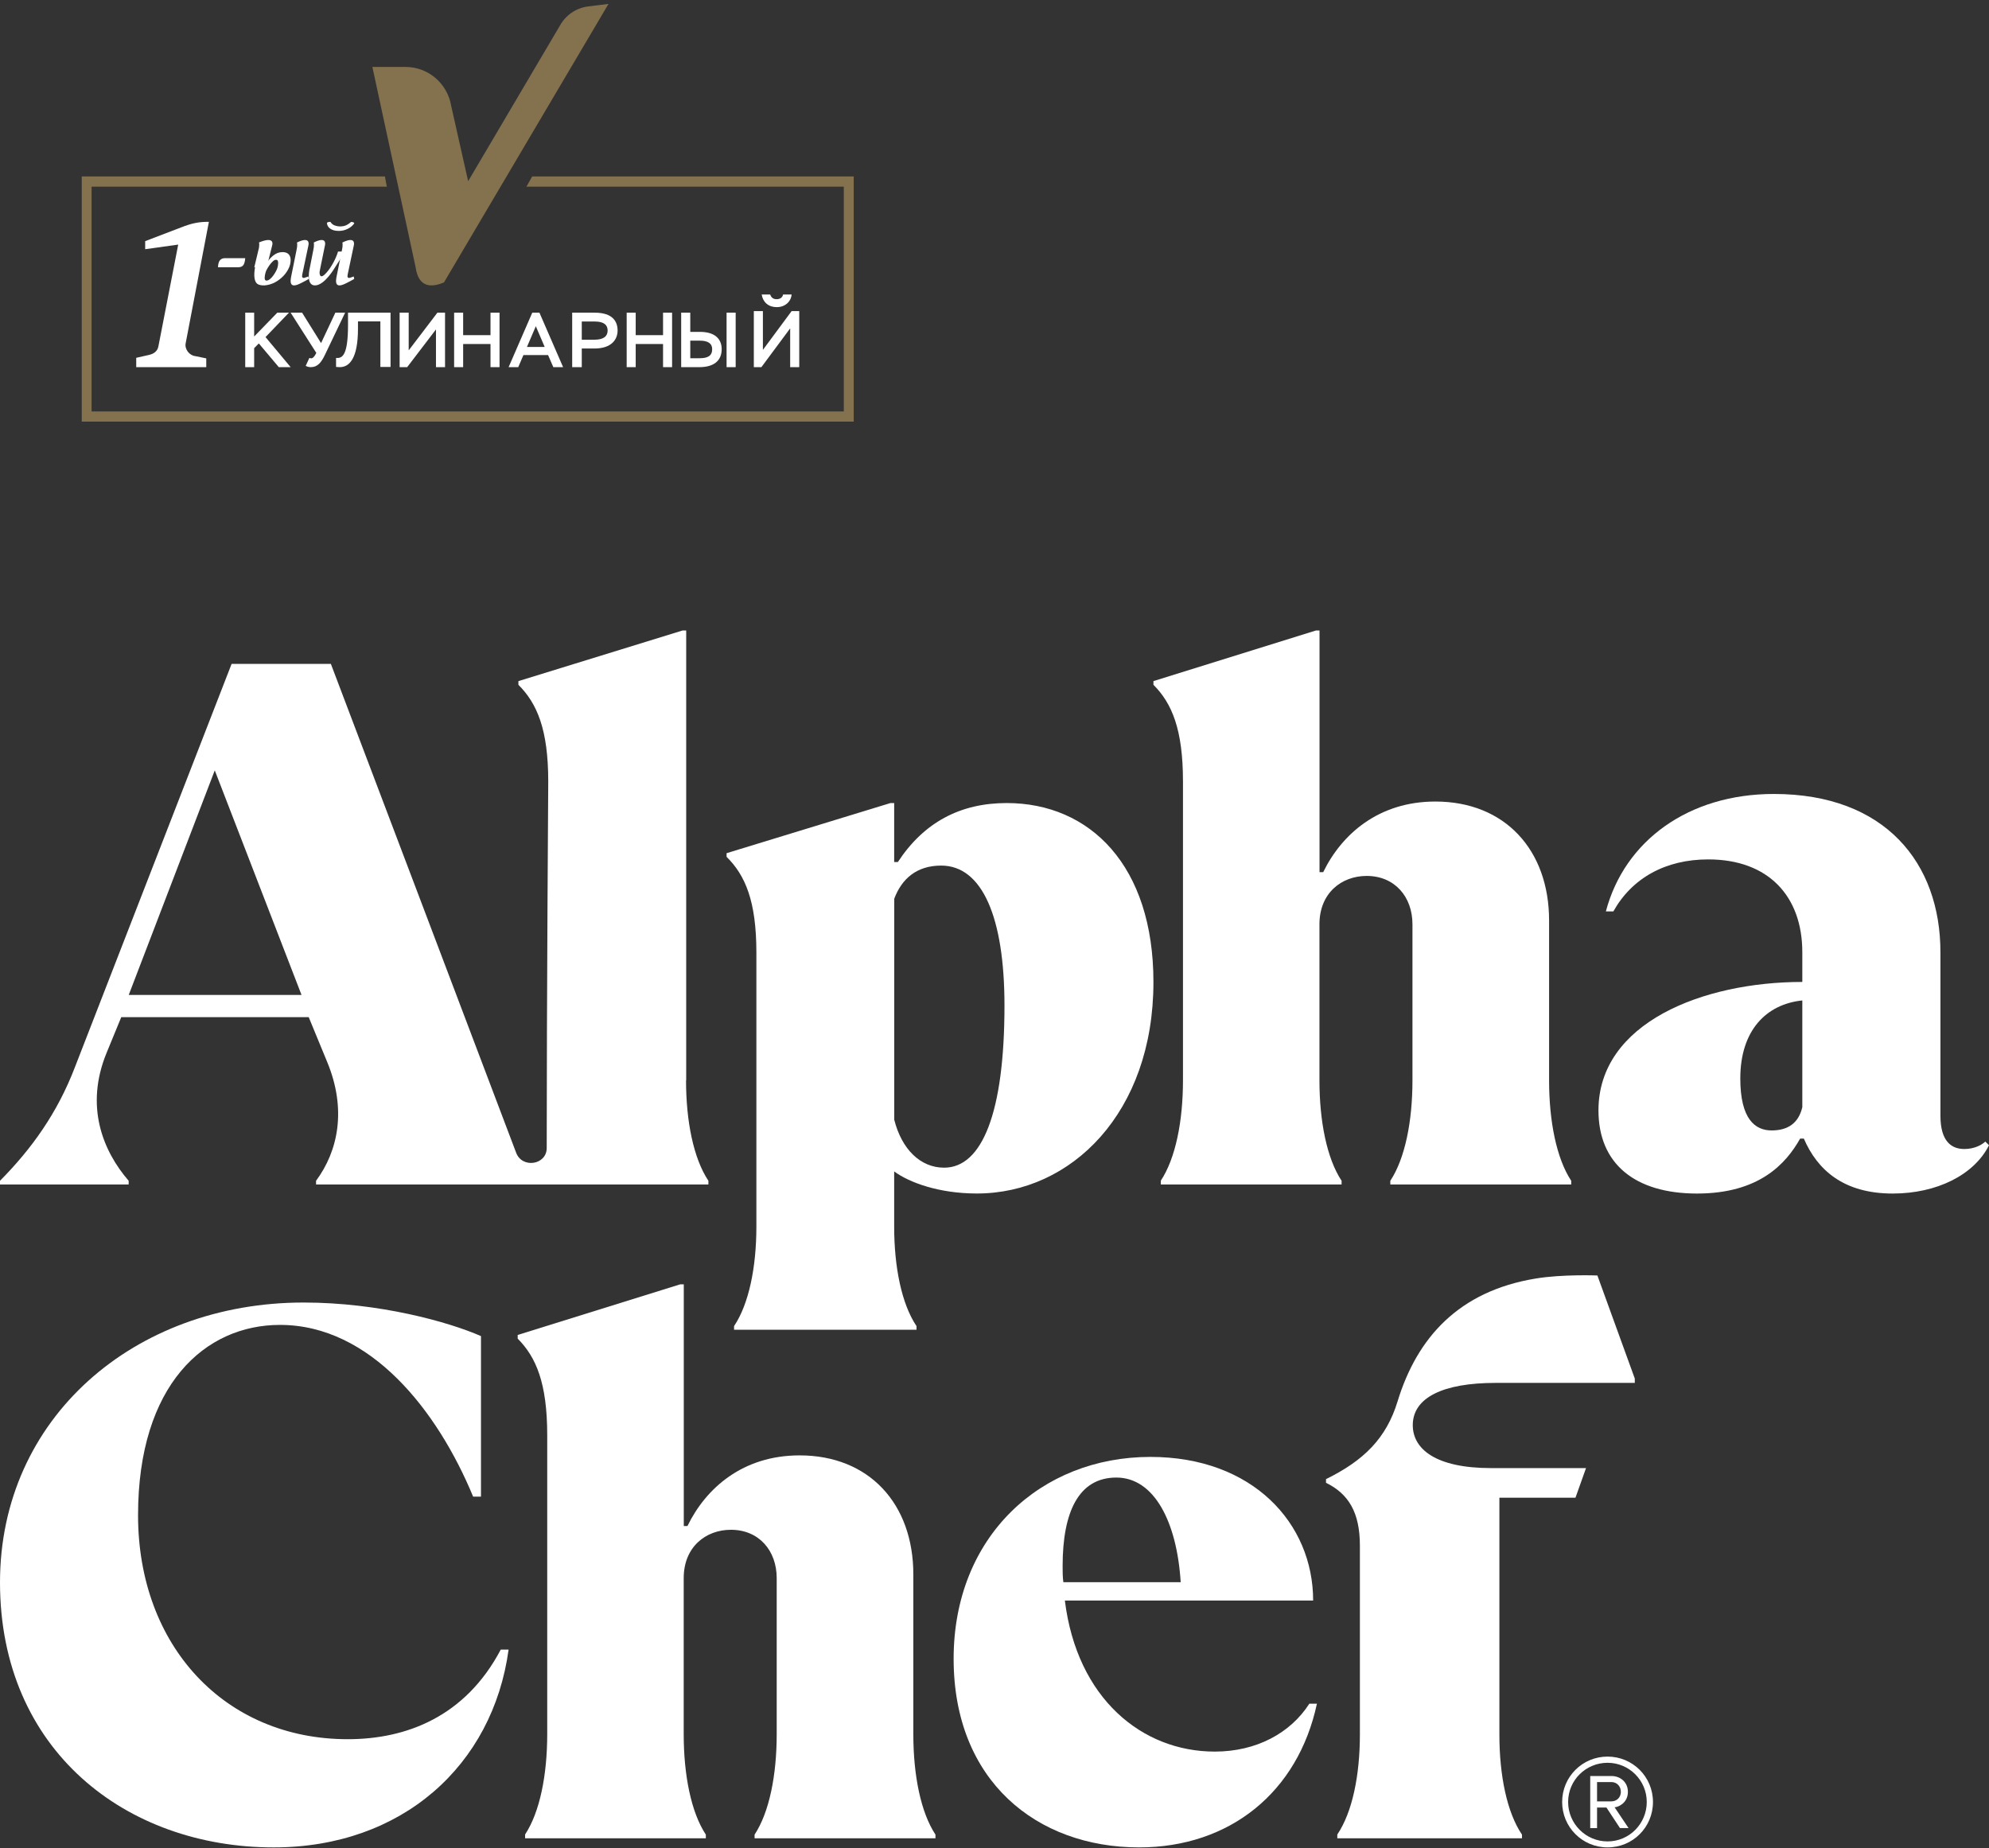 <svg width="184" height="171" viewBox="0 0 184 171" fill="none" xmlns="http://www.w3.org/2000/svg">
<rect x="0" y="0" width="184" height="171" fill="#333333" stroke="none"/>
<path d="M144.512 166.717C144.512 164.378 146.394 162.516 148.713 162.516C151.031 162.516 152.914 164.378 152.914 166.717C152.914 169.055 151.051 170.917 148.713 170.917C146.374 170.917 144.512 169.035 144.512 166.717ZM145.065 166.717C145.065 168.716 146.694 170.364 148.713 170.364C150.732 170.364 152.34 168.716 152.34 166.717C152.34 164.717 150.712 163.089 148.713 163.089C146.713 163.089 145.065 164.691 145.065 166.717ZM148.615 167.231H147.742V169.133H147.11V164.313H149.071C149.905 164.313 150.595 164.886 150.595 165.779C150.595 166.847 149.644 167.205 149.364 167.205L150.654 169.126H149.859L148.608 167.225L148.615 167.231ZM147.742 164.873V166.658H149.071C149.566 166.658 149.944 166.28 149.944 165.785C149.944 165.251 149.566 164.873 149.071 164.873H147.742Z" fill="white"/>
<path d="M63.479 99.96V58.333H63.136L47.957 63.015V63.356C49.683 65.078 50.717 67.482 50.717 72.298C50.717 72.298 50.576 92.893 50.576 106.208C50.576 107.782 48.306 108.131 47.749 106.651C46.667 103.771 30.608 61.421 30.608 61.421H21.426L6.938 98.714C5.306 102.98 2.928 106.282 0 109.243V109.584H11.902V109.243C9.524 106.49 7.825 102.364 9.86 97.408L11.217 94.106H28.559L30.259 98.231C32.092 102.632 31.279 106.49 29.238 109.243V109.584H65.534V109.243C64.157 107.18 63.465 103.737 63.465 99.953L63.479 99.96ZM11.909 92.049L19.868 71.273L27.894 92.049H11.909Z" fill="white"/>
<path d="M67.906 123.027V122.689C69.281 120.645 69.972 117.234 69.972 113.485V88.131C69.972 83.36 68.939 80.972 67.215 79.273V78.935L82.377 74.296H82.719V79.751H83.061C85.477 76.068 88.851 74.296 93.125 74.296C100.84 74.296 106.703 80.089 106.703 90.858C106.703 102.922 99.122 110.42 90.367 110.42C86.852 110.42 84.094 109.398 82.719 108.376V113.485C82.719 117.234 83.41 120.645 84.785 122.689V123.027H67.899H67.906ZM92.923 93.035C92.923 84.853 90.857 80.082 87.067 80.082C84.792 80.082 83.417 81.31 82.726 83.148V103.598C83.417 106.326 85.141 108.031 87.341 108.031C90.857 108.031 92.923 102.922 92.923 93.035Z" fill="white"/>
<path d="M107.388 109.571V109.229C108.751 107.167 109.436 103.725 109.436 99.942V72.294C109.436 67.48 108.412 65.069 106.703 63.355V63.014L121.729 58.333H122.068V80.691H122.407C124.116 77.182 127.527 74.156 132.786 74.156C139.208 74.156 143.304 78.629 143.304 85.164V99.955C143.304 103.739 143.989 107.18 145.352 109.243V109.584H128.617V109.243C129.98 107.18 130.665 103.739 130.665 99.955V85.512C130.665 82.968 129.023 81.039 126.43 81.039C124.109 81.039 122.061 82.619 122.061 85.512V99.955C122.061 103.739 122.746 107.18 124.109 109.243V109.584H107.375L107.388 109.571Z" fill="white"/>
<path d="M184 105.956C182.621 108.705 179.164 110.424 175.089 110.424C170.529 110.424 168.115 108.224 166.871 105.341H166.528C165.216 107.675 162.728 110.424 156.991 110.424C151.255 110.424 147.872 107.675 147.872 102.732C147.872 94.626 157.543 90.847 166.73 90.847V88.098C166.73 82.948 163.623 79.51 158.027 79.51C154.086 79.51 150.979 81.228 149.251 84.319H148.558C150.286 77.79 156.191 73.456 164.1 73.456C174.396 73.456 179.507 79.851 179.507 88.098V103.214C179.507 105.622 180.543 106.304 181.72 106.304C182.689 106.304 183.381 105.889 183.657 105.615L184 105.956ZM166.73 102.451V92.559C163.414 92.9 160.993 95.308 160.993 99.776C160.993 103.555 162.372 104.585 163.892 104.585C165.411 104.585 166.38 103.896 166.723 102.458L166.73 102.451Z" fill="white"/>
<path d="M0 146.405C0 131.21 12.402 120.507 28.085 120.507C35.086 120.507 41.509 122.302 44.495 123.613V138.464H43.768C40.486 130.524 34.286 122.577 25.899 122.577C18.972 122.577 12.771 128.104 12.771 140.186C12.771 152.267 20.795 160.907 32.174 160.907C37.574 160.907 43.042 158.836 46.324 152.617H47.05C45.591 163.32 37.204 170.918 25.314 170.918C11.675 170.918 0 161.942 0 146.398V146.405Z" fill="white"/>
<path d="M48.575 170.064V169.722C49.938 167.66 50.623 164.218 50.623 160.435V132.787C50.623 127.973 49.599 125.562 47.891 123.848V123.507L62.916 118.826H63.256V141.184H63.595C65.303 137.675 68.714 134.649 73.973 134.649C80.396 134.649 84.491 139.122 84.491 145.657V160.448C84.491 164.232 85.176 167.673 86.539 169.736V170.077H69.805V169.736C71.167 167.673 71.852 164.232 71.852 160.448V146.005C71.852 143.461 70.21 141.532 67.617 141.532C65.297 141.532 63.249 143.113 63.249 146.005V160.448C63.249 164.232 63.934 167.673 65.297 169.736V170.077H48.562L48.575 170.064Z" fill="white"/>
<path d="M121.826 157.627C120.073 165.808 113.772 170.917 105.375 170.917C95.924 170.917 88.219 164.78 88.219 153.467C88.219 142.154 96.273 134.79 106.423 134.79C115.874 134.79 121.477 140.927 121.477 148.08H98.51C99.632 157.143 105.65 162.053 112.375 162.053C116.224 162.053 119.374 160.348 121.127 157.621H121.826V157.627ZM98.302 144.881C98.302 145.359 98.302 145.903 98.369 146.381H109.224C108.875 140.794 106.772 136.7 103.273 136.7C99.773 136.7 98.302 139.905 98.302 144.881Z" fill="white"/>
<path d="M123.712 170.064V169.724C125.103 167.67 125.802 164.242 125.802 160.474V143.007C125.802 139.926 124.757 138.212 122.667 137.185V136.845C126.155 135.131 128.245 133.077 129.289 129.649C131.088 123.767 134.942 119.452 142.08 118.285C144.543 117.878 147.773 118.005 147.773 118.005L151.233 127.542V127.942H138.361C133.483 127.942 130.694 129.309 130.694 131.85C130.694 134.044 132.784 135.825 137.941 135.825H146.721L145.744 138.566H138.707V160.487C138.707 164.255 139.406 167.683 140.797 169.737V170.077H123.719L123.712 170.064Z" fill="white"/>
<path d="M17.156 20.895C17.8 20.648 18.483 20.525 19.166 20.525H19.324L17.175 31.766C17.07 32.305 17.517 32.889 18.069 32.948L19.081 33.156V33.968H12.602V33.104L13.752 32.844C14.258 32.74 14.574 32.467 14.652 32.052L16.486 22.629L13.43 23.057V22.311L17.149 20.888L17.156 20.895Z" fill="white"/>
<path d="M20.164 24.726C20.177 24.427 20.238 24.205 20.346 24.08C20.453 23.948 20.608 23.886 20.809 23.886H22.685C22.664 24.198 22.597 24.413 22.503 24.538C22.409 24.663 22.248 24.726 22.039 24.726H20.164Z" fill="white"/>
<path d="M28.519 25.581C28.419 25.619 28.239 25.684 28.226 25.684C27.946 25.782 27.912 25.613 27.966 25.38L28.533 22.696C28.579 22.489 28.626 21.873 27.472 22.437C27.485 22.476 27.532 22.729 27.425 23.169L26.938 25.574C26.938 25.574 26.918 25.678 26.912 25.723C26.892 25.84 26.865 26.06 26.912 26.19C27.038 26.637 27.686 26.261 27.826 26.203C27.966 26.144 28.466 25.866 28.566 25.807L28.526 25.587L28.519 25.581Z" fill="white"/>
<path d="M32.72 25.581C32.62 25.619 32.439 25.684 32.426 25.684C32.146 25.782 32.112 25.613 32.166 25.38L32.733 22.696C32.78 22.489 32.826 21.873 31.672 22.437C31.686 22.476 31.732 22.729 31.626 23.169L31.139 25.574C31.139 25.574 31.119 25.678 31.112 25.723C31.092 25.84 31.065 26.06 31.112 26.19C31.239 26.637 31.886 26.261 32.026 26.203C32.166 26.144 32.666 25.866 32.766 25.807L32.726 25.587L32.72 25.581Z" fill="white"/>
<path d="M31.272 23.267C31.05 24.039 30.487 24.999 30.017 25.414C29.513 25.861 29.565 25.154 29.565 25.154L29.644 24.739L30.062 22.697C30.108 22.489 30.154 21.873 29.023 22.437C29.036 22.476 29.081 22.729 28.977 23.17L28.669 24.733C28.669 24.733 28.238 26.406 29.134 26.406C30.03 26.406 30.965 24.778 30.965 24.778L31.926 23.274H31.272V23.267Z" fill="white"/>
<path d="M23.525 24.726H24.675L25.184 22.683C25.238 22.481 25.293 21.882 23.957 22.431C23.973 22.468 24.027 22.714 23.904 23.143L23.525 24.726Z" fill="white"/>
<path d="M26.698 23.517C26.567 23.389 26.386 23.325 26.139 23.325C25.849 23.325 25.588 23.41 25.349 23.588C25.109 23.766 24.899 23.986 24.71 24.256C24.71 24.256 24.703 24.299 24.696 24.355L24.5 23.048C24.5 23.048 23.927 22.906 23.601 24.675C23.449 25.528 23.543 25.983 23.739 26.203C23.934 26.423 24.515 26.508 25.204 26.231C25.523 26.103 25.806 25.911 26.059 25.684C26.313 25.457 26.509 25.201 26.661 24.917C26.814 24.632 26.886 24.341 26.886 24.05C26.886 23.815 26.821 23.638 26.69 23.51L26.698 23.517ZM25.639 24.853C25.581 25.038 25.102 25.961 24.645 25.961C24.623 25.961 24.602 25.954 24.587 25.947C24.435 25.89 24.486 25.556 24.536 25.329C24.566 25.172 24.631 25.037 24.638 25.016C24.732 24.831 24.834 24.668 24.935 24.526C25.037 24.384 25.146 24.263 25.247 24.171C25.349 24.078 25.443 24.036 25.523 24.036C25.617 24.036 25.675 24.064 25.697 24.128C25.718 24.192 25.733 24.263 25.733 24.341C25.733 24.49 25.704 24.661 25.639 24.846V24.853Z" fill="white"/>
<path d="M31.461 20.951C31.637 20.951 31.806 20.924 31.96 20.866C32.115 20.808 32.291 20.695 32.483 20.529C32.6 20.538 32.681 20.556 32.725 20.588C32.769 20.619 32.777 20.655 32.755 20.691C32.615 20.884 32.424 21.046 32.166 21.172C31.909 21.297 31.637 21.365 31.343 21.365C31.152 21.365 30.99 21.342 30.858 21.302C30.725 21.262 30.615 21.208 30.527 21.14C30.439 21.073 30.372 20.996 30.328 20.916C30.284 20.83 30.255 20.749 30.247 20.664C30.233 20.574 30.343 20.529 30.564 20.525C30.674 20.695 30.814 20.812 30.983 20.866C31.152 20.924 31.314 20.951 31.475 20.951H31.461Z" fill="white"/>
<path d="M51.797 2.369L43.308 16.763L41.739 9.796C41.394 7.714 39.606 6.193 37.514 6.193H34.448L38.454 24.75C38.613 25.851 39.176 26.926 41.07 26.132L56.293 0.36L54.413 0.594C53.307 0.734 52.34 1.388 51.797 2.369Z" fill="#84714D"/>
<path d="M49.232 16.324L48.699 17.271H78.059V38.068H8.473V17.271H35.783L35.61 16.324H7.562V39.009H78.977V16.324H49.232Z" fill="#84714D"/>
<path d="M22.686 28.927H23.512V31.133L25.653 28.927H26.73L24.564 31.186L26.887 33.968H25.791L23.944 31.774L23.512 32.21V33.968H22.686V28.927Z" fill="white"/>
<path d="M28.621 33.112C28.673 33.132 28.719 33.152 28.784 33.152C28.948 33.152 29.105 32.974 29.262 32.651L26.886 28.927H27.946L29.701 31.743L31.023 28.927H31.927L30.081 32.783C29.734 33.527 29.38 33.968 28.758 33.968C28.601 33.968 28.437 33.935 28.28 33.849L28.614 33.125L28.621 33.112Z" fill="white"/>
<path d="M35.194 29.736H33.116V30.414C33.116 33.23 32.28 33.981 31.416 33.967C31.316 33.967 31.188 33.954 31.088 33.948V33.112C31.688 33.178 32.195 32.855 32.195 30.039V28.927H36.129V33.948H35.187V29.742L35.194 29.736Z" fill="white"/>
<path d="M36.969 33.968V28.927H37.808V32.415L40.464 28.927H41.17V33.968H40.331V30.479L37.668 33.968H36.969Z" fill="white"/>
<path d="M45.376 31.827H42.845V33.968H42.01V28.927H42.845V31.008H45.376V28.927H46.211V33.968H45.376V31.827Z" fill="white"/>
<path d="M49.247 28.927H49.902L52.092 33.968H51.187L50.702 32.851H48.421L47.942 33.968H47.051L49.24 28.927H49.247ZM48.742 32.098H50.388L49.568 30.182L48.749 32.098H48.742Z" fill="white"/>
<path d="M52.932 33.968V28.927H55.002C56.729 28.927 57.133 29.785 57.133 30.585C57.133 31.384 56.588 32.243 54.995 32.243H53.819V33.968H52.932ZM53.819 29.746V31.43H54.982C55.849 31.43 56.212 31.1 56.212 30.578C56.212 30.096 55.903 29.746 55.035 29.746H53.819Z" fill="white"/>
<path d="M61.338 31.827H58.808V33.968H57.973V28.927H58.808V31.008H61.338V28.927H62.174V33.968H61.338V31.827Z" fill="white"/>
<path d="M63.856 30.704H64.761C66.099 30.704 66.762 31.331 66.762 32.303C66.762 33.406 65.991 33.968 64.697 33.968H63.015V28.927H63.856V30.704ZM63.856 31.516V33.142H64.723C65.481 33.142 65.882 32.917 65.882 32.303C65.882 31.774 65.487 31.516 64.735 31.516H63.856ZM67.215 28.927H68.056V33.968H67.215V28.927Z" fill="white"/>
<path d="M69.736 33.968V28.782H70.575V32.37L73.232 28.782H73.937V33.968H73.098V30.379L70.435 33.968H69.736ZM71.249 27.246C71.351 27.552 71.554 27.681 71.846 27.681C72.139 27.681 72.38 27.545 72.444 27.246H73.232C73.181 27.912 72.609 28.415 71.872 28.415C71.033 28.415 70.575 27.919 70.461 27.246H71.249Z" fill="white"/>
</svg>
